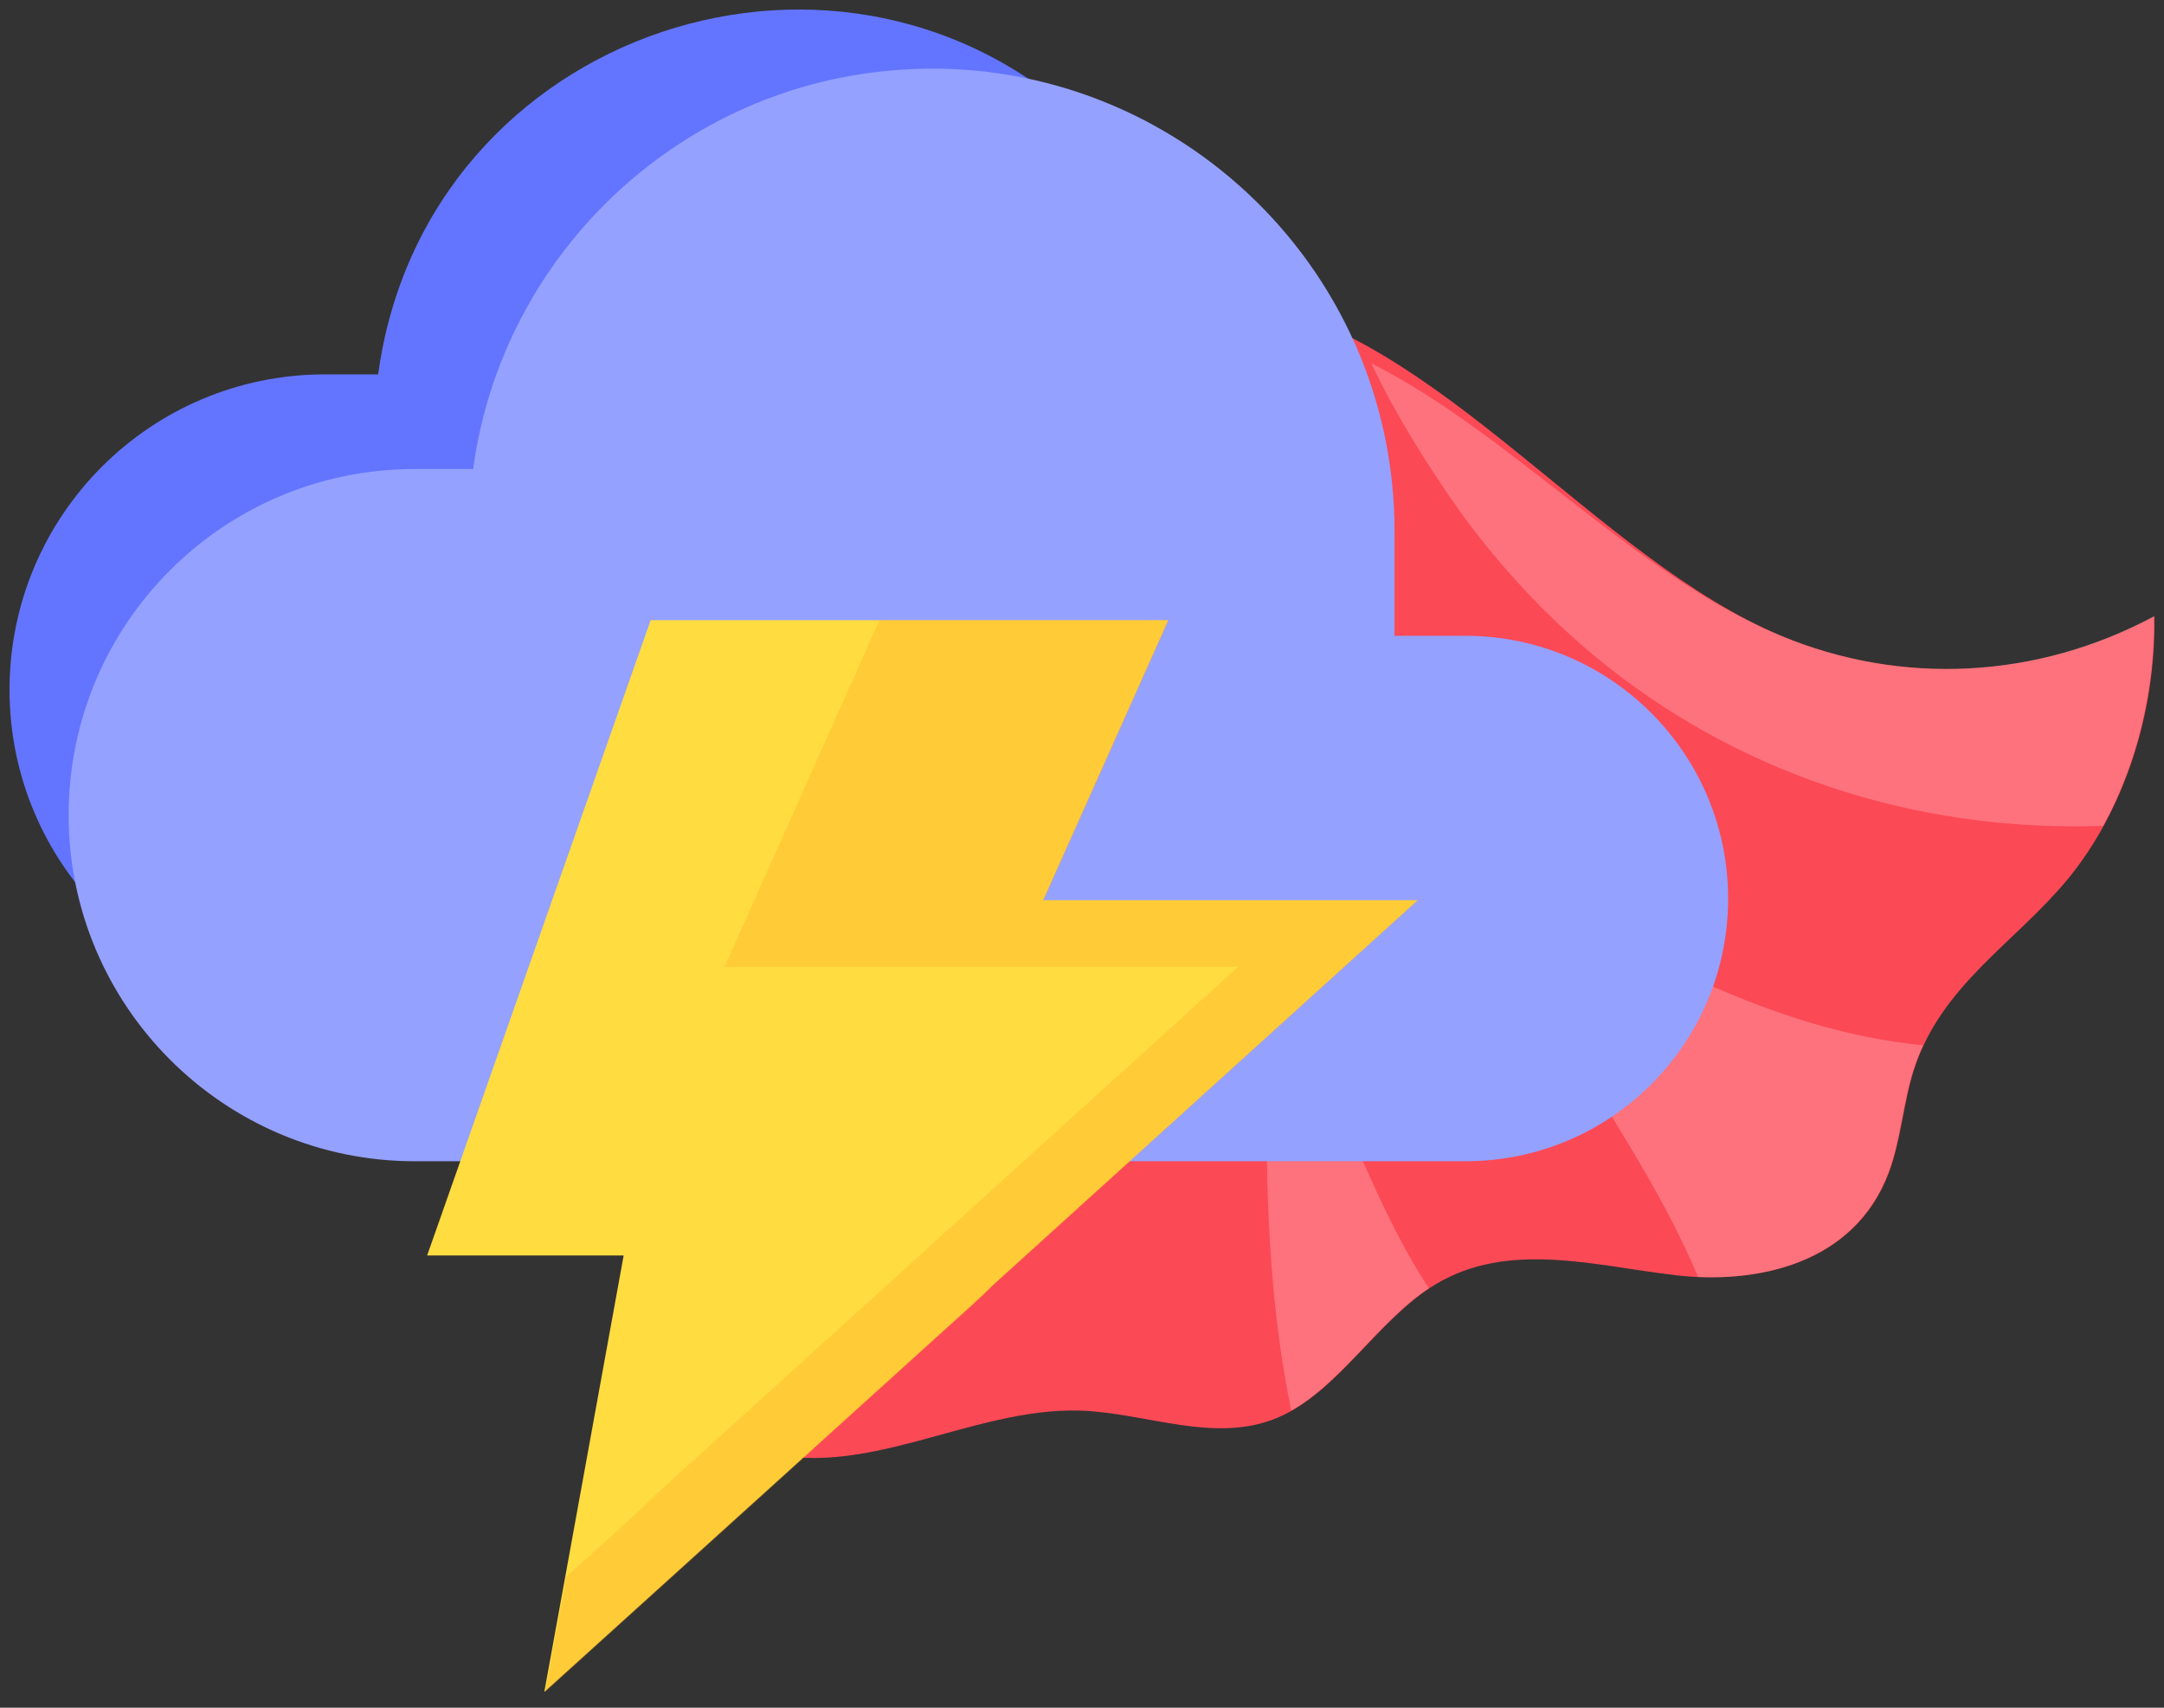 <svg width="128" height="101" viewBox="0 0 128 101" fill="none" xmlns="http://www.w3.org/2000/svg">
<rect x="0" y="0" width="128" height="101" fill="#333333" stroke="none"/>
<g clip-path="url(#clip0_176_3)">
<path d="M73.708 17.787C85.038 19.743 94.475 33.048 105.319 37.587C112.471 40.579 120.503 40.165 127.434 36.447C127.522 42.222 125.612 48.001 122.285 52.022C119.193 55.76 114.826 58.264 113.218 63.244C112.577 65.228 112.452 67.436 111.72 69.371C109.672 74.787 103.902 75.978 99.117 75.422C94.331 74.867 89.241 73.358 84.913 75.96C81.506 78.008 79.149 82.342 75.565 83.849C71.857 85.409 67.839 83.567 63.926 83.43C57.438 83.207 50.976 87.716 44.685 85.721C43.631 85.388 42.573 84.838 41.871 83.803C41.278 82.93 40.999 81.799 40.744 80.701C37.43 66.453 35.664 51.646 35.507 36.813C35.456 31.948 35.639 26.807 37.733 22.7C40.196 17.867 44.817 15.452 49.312 14.266C52.062 13.54 54.994 13.185 57.633 14.392C60.53 15.718 61.481 21.062 63.467 21.598C64.367 21.841 67.429 19.58 68.574 19.317C70.539 18.868 71.733 17.447 73.708 17.787Z" fill="#FC4956"/>
<path d="M84.518 76.188C83.621 74.827 82.816 73.356 82.085 71.863C80.073 67.747 78.462 63.303 76.075 59.511C74.933 62.904 74.865 66.698 74.977 70.376C75.112 74.765 75.497 79.186 76.38 83.427C79.384 81.72 81.574 78.137 84.518 76.188Z" fill="white" fill-opacity="0.23"/>
<path d="M81.108 21.485C82.997 25.494 85.788 29.499 86.785 30.832C89.517 34.486 92.672 37.649 96.111 40.208C104.494 46.447 114.411 49.153 124.173 48.851C124.247 48.849 124.32 48.846 124.394 48.844C126.381 45.224 127.469 40.833 127.402 36.442C120.473 40.16 112.44 40.574 105.288 37.582C96.639 33.963 89.424 25.68 81.108 21.485Z" fill="white" fill-opacity="0.23"/>
<path d="M111.69 69.368C112.42 67.433 112.547 65.224 113.188 63.242C113.348 62.746 113.537 62.276 113.748 61.825C111.563 61.607 109.388 61.165 107.266 60.542C100.279 58.489 93.739 54.593 87.315 50.598C90.302 59.83 96.759 66.798 100.445 75.528C104.913 75.716 109.833 74.28 111.69 69.368Z" fill="white" fill-opacity="0.23"/>
</g>
<path d="M70.11 15.871L66.999 17.172C64.76 19.487 29.369 56.06 29.346 56.084V59.455H19.22C8.932 59.455 0.564 51.087 0.564 40.799C0.564 30.495 8.903 22.142 19.22 22.142H22.369C25.145 1.679 50.224 -6.644 64.736 7.873C67.046 10.179 68.853 12.872 70.11 15.871V15.871Z" fill="#6375FF"/>
<path d="M102.218 53.143C102.218 61.724 95.275 68.68 86.681 68.68H53.139V64.981H29.098V68.68H24.531C13.243 68.68 4.061 59.498 4.061 48.21C4.061 36.905 13.211 27.74 24.531 27.74H27.986C29.72 14.948 40.327 4.935 53.386 4.118C69.048 3.107 82.488 15.548 82.488 31.44V37.605H86.681C95.249 37.605 102.218 44.575 102.218 53.143V53.143Z" fill="#95A1FF"/>
<path fill-rule="evenodd" clip-rule="evenodd" d="M58.679 76.05L83.85 53.242H61.698L69.097 36.679H56.579V36.681H38.485L25.265 74.253H36.889L32.195 100.067C35.77 96.833 37.917 94.891 39.658 93.316C43.648 89.706 45.507 88.025 57.539 77.138C57.941 76.775 58.319 76.413 58.679 76.05Z" fill="#FFDC40"/>
<path fill-rule="evenodd" clip-rule="evenodd" d="M73.234 57.181L38.689 88.484C38.204 88.971 37.695 89.458 37.154 89.948C35.849 91.128 34.632 92.229 33.494 93.259L32.256 100.066L39.724 93.309L39.737 93.298C43.715 89.7 45.586 88.007 57.6 77.137C57.998 76.777 58.373 76.418 58.73 76.059L83.911 53.242H61.759L69.158 36.679H56.64V36.68H52.016L42.858 57.181H73.234Z" fill="#FF9E22" fill-opacity="0.26"/>
<defs>
<clipPath id="clip0_176_3">
<rect width="91.937" height="72.63" fill="white" transform="translate(35.5 13.604)"/>
</clipPath>
</defs>
</svg>
